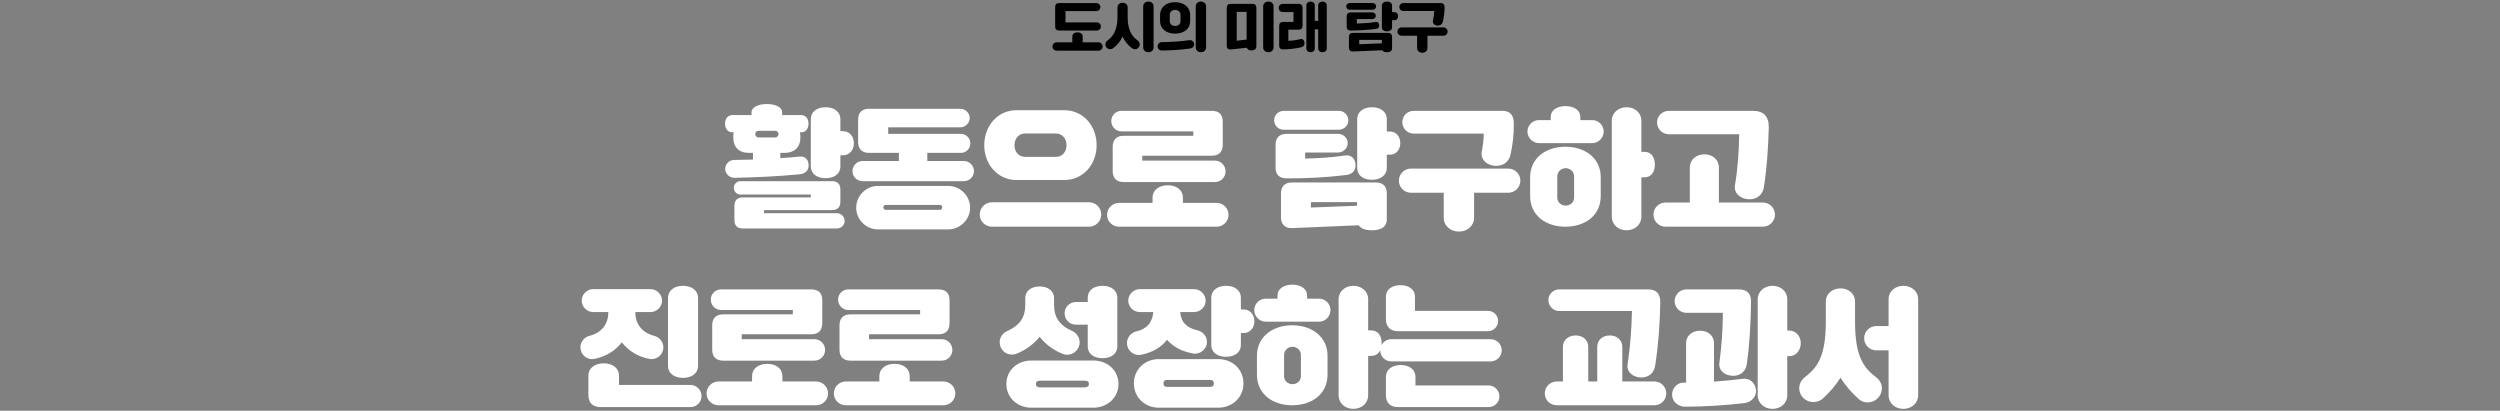 <svg width="1400" height="230" viewBox="0 0 1400 230" fill="none" xmlns="http://www.w3.org/2000/svg">
<rect x="0" y="0" width="1400" height="230" fill="#808080" stroke="none"/>
<path d="M614.236 17.1H593.116C591.676 17.1 590.896 16.32 590.896 14.91V3.9C590.896 2.46 591.676 1.71 593.116 1.71H613.966C615.196 1.71 616.216 2.73 616.216 3.96C616.216 5.19 615.196 6.21 613.966 6.21H596.686V12.54H614.236C615.466 12.54 616.516 13.56 616.516 14.82C616.516 16.08 615.466 17.1 614.236 17.1ZM615.136 28.38H591.706C590.446 28.38 589.366 27.36 589.366 26.04C589.366 24.75 590.446 23.7 591.706 23.7H600.496V20.52C600.496 18.93 601.816 18.09 603.406 18.09C605.026 18.09 606.316 18.93 606.316 20.52V23.7H615.136C616.396 23.7 617.476 24.75 617.476 26.04C617.476 27.36 616.396 28.38 615.136 28.38ZM643.126 29.25C641.476 29.25 640.186 28.17 640.186 26.58V3.54C640.186 1.92 641.476 0.87 643.126 0.87C644.716 0.87 646.006 1.92 646.006 3.54V26.58C646.006 28.17 644.716 29.25 643.126 29.25ZM621.706 27.54C620.236 27.54 619.036 26.37 619.036 24.87C619.036 24 619.486 23.22 620.146 22.71C623.176 20.58 625.786 17.04 625.786 9.6V4.14C625.786 2.55 627.046 1.53 628.636 1.53C630.226 1.53 631.486 2.55 631.486 4.14V9.6C631.486 17.04 634.096 20.58 637.126 22.71C637.786 23.22 638.236 24 638.236 24.87C638.236 26.37 637.036 27.57 635.566 27.57C634.936 27.57 634.366 27.36 633.916 27C631.726 25.35 629.776 23.1 628.636 20.46C627.466 23.1 625.546 25.35 623.326 27C622.906 27.36 622.306 27.54 621.706 27.54ZM672.526 29.25C670.906 29.25 669.616 28.17 669.616 26.58V3.54C669.616 1.92 670.906 0.87 672.526 0.87C674.116 0.87 675.406 1.92 675.406 3.54V26.58C675.406 28.17 674.116 29.25 672.526 29.25ZM658.036 18.84C653.416 18.84 649.636 16.47 649.636 11.58V8.64C649.636 3.72 653.416 1.23 658.036 1.23C662.686 1.23 666.496 3.72 666.496 8.64V11.58C666.496 16.47 662.686 18.84 658.036 18.84ZM658.036 14.55C659.746 14.55 661.096 13.53 661.096 11.82V8.34C661.096 6.63 659.746 5.55 658.036 5.55C656.386 5.55 655.066 6.63 655.066 8.34V11.82C655.066 13.53 656.386 14.55 658.036 14.55ZM650.596 28.29C649.306 28.29 648.226 27.21 648.226 25.95C648.226 24.63 649.336 23.61 650.596 23.58C655.816 23.55 660.886 23.22 666.106 22.5C667.486 22.32 668.746 23.4 668.746 24.81C668.746 25.98 667.876 26.97 666.736 27.12C661.306 27.9 655.996 28.23 650.596 28.29ZM710.32 0.87C711.91 0.87 713.2 1.92 713.2 3.54V26.58C713.2 28.17 711.91 29.25 710.32 29.25C708.67 29.25 707.38 28.17 707.38 26.58V3.54C707.38 1.92 708.67 0.87 710.32 0.87ZM689.17 2.16H701.38C702.79 2.16 703.57 2.94 703.57 4.38V26.01C703.57 27.51 702.34 28.26 700.84 28.26C699.58 28.26 698.53 27.75 698.2 26.73L689.29 27.69C687.85 27.87 686.98 27.12 686.98 25.62V4.38C686.98 2.94 687.76 2.16 689.17 2.16ZM698.11 6.66H692.56V22.8L698.11 22.17V6.66ZM733.93 29.25C732.61 29.25 731.56 28.44 731.56 27.15V2.97C731.56 1.68 732.61 0.87 733.93 0.87C735.22 0.87 736.27 1.68 736.27 2.97V11.7H738.19V3C738.19 1.71 739.27 0.87 740.59 0.87C741.91 0.87 742.99 1.71 742.99 3V27.09C742.99 28.41 741.91 29.25 740.59 29.25C739.27 29.25 738.19 28.41 738.19 27.09V16.41H736.27V27.15C736.27 28.44 735.22 29.25 733.93 29.25ZM718.66 27.66C717.22 27.69 716.35 27.09 716.35 25.62V14.49C716.35 13.05 717.1 12.27 718.54 12.27H724.36V6.75H718.33C717.07 6.75 716.05 5.73 716.05 4.44C716.05 3.18 717.07 2.16 718.33 2.16H727.21C728.65 2.16 729.43 2.94 729.43 4.38V14.43C729.43 15.84 728.65 16.62 727.21 16.62H721.48V22.83C723.73 22.77 725.98 22.5 728.23 21.9C729.58 21.51 730.54 22.8 730.54 24.15C730.54 25.35 730 26.13 728.74 26.46C725.38 27.27 722.05 27.57 718.66 27.66ZM779.554 6.81H780.904C782.134 6.81 782.944 7.83 782.944 9.06C782.944 10.29 782.134 11.31 780.904 11.31H779.554V15.21C779.554 16.77 778.294 17.58 776.704 17.58C775.114 17.58 773.854 16.8 773.854 15.24V3.24C773.854 1.68 775.114 0.87 776.704 0.87C778.294 0.87 779.554 1.68 779.554 3.24V6.81ZM768.724 5.46H755.764C754.744 5.46 753.874 4.62 753.874 3.57C753.874 2.52 754.744 1.68 755.764 1.68H768.724C769.744 1.68 770.614 2.52 770.614 3.57C770.614 4.62 769.744 5.46 768.724 5.46ZM770.524 16.2C765.814 16.8 761.104 17.07 756.394 17.1C754.954 17.1 754.144 16.44 754.144 15V9.15C754.144 7.74 754.924 6.96 756.364 6.96H768.604C769.594 6.96 770.464 7.8 770.464 8.82C770.464 9.84 769.594 10.68 768.604 10.68H759.844V13.17C763.354 13.08 766.804 12.87 770.314 12.33C771.634 12.12 772.384 13.14 772.384 14.25C772.384 15.3 771.754 16.05 770.524 16.2ZM757.624 18.42H777.364C778.774 18.42 779.554 19.2 779.554 20.61V27.09C779.554 28.65 778.294 29.25 776.704 29.25C775.504 29.25 774.514 28.92 774.064 28.14L757.654 28.83C756.244 28.89 755.404 28.11 755.404 26.67V20.61C755.404 19.2 756.184 18.42 757.624 18.42ZM773.824 22.32H761.164V24.78L773.824 24.27V22.32ZM805.174 14.34C803.524 14.34 802.114 13.17 802.444 11.52C802.834 9.75 803.104 7.92 803.164 6.15H785.854C784.624 6.15 783.634 5.16 783.634 3.93C783.634 2.7 784.624 1.71 785.854 1.71H806.704C808.294 1.71 808.984 2.61 808.984 4.26C808.924 6.9 808.594 9.54 807.994 12.18C807.664 13.56 806.614 14.34 805.174 14.34ZM796.474 29.55C794.854 29.55 793.564 28.47 793.564 26.88V20.01H784.894C783.634 20.01 782.554 18.96 782.554 17.67C782.554 16.38 783.634 15.33 784.894 15.33H808.324C809.584 15.33 810.664 16.38 810.664 17.67C810.664 18.96 809.584 20.01 808.324 20.01H799.384V26.88C799.384 28.47 798.064 29.55 796.474 29.55Z" fill="black"/>
<path d="M448.007 97.568C435.767 98.792 423.527 99.296 411.287 99.584C408.551 99.584 406.103 97.352 406.103 94.544C406.103 91.952 408.263 89.72 410.855 89.576L421.655 89.36V85.616H419.495C413.735 85.616 410.639 82.304 410.639 77.12C410.639 76.184 410.639 75.176 410.927 74.096H410.135C407.471 74.096 406.031 71.936 406.031 69.272C406.031 66.608 407.471 64.448 410.135 64.448H420.863V62.864C420.863 59.984 424.751 58.256 429.431 58.256C434.183 58.256 437.999 59.984 437.999 62.864V64.448H448.727C451.319 64.448 452.759 66.608 452.759 69.272C452.759 71.936 451.319 74.096 448.727 74.096H447.863C448.223 75.248 448.223 76.184 448.223 77.12C448.223 82.304 445.055 85.616 439.223 85.616H436.991V88.568C440.519 88.352 444.047 88.064 447.575 87.704C451.175 87.272 452.831 89.792 452.831 92.528C452.831 95.192 451.391 97.136 448.007 97.568ZM470.615 73.448H471.983C475.799 73.448 478.175 76.472 478.175 80.216C478.175 83.96 475.799 86.984 471.983 86.984H470.615V93.104C470.615 97.496 466.943 99.8 462.335 99.8C457.727 99.8 454.055 97.496 454.055 93.104V66.896C454.055 62.36 457.727 60.056 462.335 60.056C466.943 60.056 470.615 62.36 470.615 66.896V73.448ZM433.967 73.232H424.895C423.743 73.232 422.951 73.952 422.951 75.104C422.951 76.04 423.671 76.976 424.823 76.976H434.039C435.191 76.976 435.983 76.04 435.983 75.104C435.983 73.952 435.119 73.232 433.967 73.232ZM427.847 119.384H468.599C470.975 119.384 472.991 121.256 472.991 123.704C472.991 126.08 470.975 127.952 468.599 127.952H416.039C412.943 127.952 411.287 126.368 411.287 123.344V115.208C411.287 112.184 412.943 110.528 416.039 110.528H454.055V108.944H414.599C412.583 108.944 410.927 107.216 410.927 105.128C410.927 103.184 412.583 101.456 414.599 101.456H466.007C468.959 101.456 470.615 103.04 470.615 106.136V112.904C470.615 116 468.959 117.656 466.007 117.656H427.847V119.384ZM519.287 90.152H539.735C542.903 90.152 545.423 92.744 545.423 95.84C545.423 98.936 542.903 101.456 539.735 101.456H483.071C479.903 101.456 477.383 98.936 477.383 95.84C477.383 92.744 479.903 90.152 483.071 90.152H503.375V85.616H486.743C482.711 85.616 480.551 83.456 480.551 79.424V67.04C480.551 63.008 482.711 60.92 486.743 60.92H537.863C540.599 60.92 543.047 63.296 543.047 66.104C543.047 68.912 540.599 71.288 537.863 71.288H497.399V74.96H538.079C540.959 74.96 543.407 77.336 543.407 80.288C543.407 83.24 540.959 85.616 538.079 85.616H519.287V90.152ZM491.639 104.12H531.023C537.647 104.12 543.263 109.592 543.263 116.36C543.263 122.984 537.647 128.456 531.023 128.456H491.639C485.015 128.456 479.471 122.984 479.471 116.36C479.471 109.592 485.015 104.12 491.639 104.12ZM495.815 117.512H526.559C527.135 117.512 527.639 116.72 527.639 116.072C527.639 115.424 527.135 114.776 526.559 114.776H495.815C495.239 114.776 494.663 115.424 494.663 116.072C494.663 116.72 495.239 117.512 495.815 117.512ZM595.967 100.808H569.255C558.671 100.808 551.183 92.024 551.183 81.296C551.183 70.496 558.671 61.712 569.255 61.712H595.967C606.623 61.712 614.111 70.496 614.111 81.296C614.111 92.024 606.623 100.808 595.967 100.808ZM574.079 87.848H591.287C594.815 87.848 597.263 85.112 597.263 81.296C597.263 77.624 594.815 74.744 591.287 74.744H574.079C570.551 74.744 568.103 77.624 568.103 81.296C568.103 85.112 570.551 87.848 574.079 87.848ZM609.791 126.944H555.503C551.759 126.944 548.663 123.92 548.663 120.176C548.663 116.288 551.759 113.264 555.503 113.264H609.791C613.607 113.264 616.703 116.288 616.703 120.176C616.703 123.92 613.607 126.944 609.791 126.944ZM680.351 101.96H629.303C625.271 101.96 623.111 99.8 623.111 95.84V82.16C623.111 78.2 625.271 76.04 629.303 76.04H668.255V73.592H628.007C624.839 73.592 622.319 70.928 622.319 67.76C622.319 64.592 624.839 62.072 628.007 62.072H678.623C682.583 62.072 684.743 64.088 684.743 68.12V81.008C684.743 85.04 682.583 87.2 678.623 87.2H639.671V89.936H680.351C683.591 89.936 686.327 92.6 686.327 95.984C686.327 99.296 683.591 101.96 680.351 101.96ZM681.359 126.944H626.639C622.967 126.944 619.943 123.992 619.943 120.32C619.943 116.648 622.967 113.624 626.639 113.624H645.431V110.816C645.431 106.136 649.319 103.76 653.927 103.76C658.607 103.76 662.423 106.136 662.423 110.816V113.624H681.359C684.959 113.624 687.983 116.648 687.983 120.32C687.983 123.992 684.959 126.944 681.359 126.944ZM776.601 73.664H778.401C781.929 73.664 784.161 76.616 784.161 80.144C784.161 83.744 781.929 86.624 778.401 86.624H776.601V93.824C776.601 98.36 772.929 100.664 768.321 100.664C763.713 100.664 760.041 98.504 760.041 93.896V66.896C760.041 62.36 763.713 60.056 768.321 60.056C772.929 60.056 776.601 62.36 776.601 66.896V73.664ZM749.745 72.656H718.857C715.977 72.656 713.529 70.352 713.529 67.4C713.529 64.376 715.977 62.072 718.857 62.072H749.745C752.553 62.072 755.073 64.376 755.073 67.4C755.073 70.352 752.553 72.656 749.745 72.656ZM753.849 98C742.761 99.368 731.673 99.944 720.585 99.872C716.625 99.872 714.321 98 714.321 93.968V81.008C714.321 77.12 716.481 74.96 720.513 74.96H749.457C752.193 74.96 754.713 77.264 754.713 80.144C754.713 83.024 752.193 85.4 749.457 85.4H730.881V88.784C738.441 88.64 745.713 88.208 753.273 87.056C757.089 86.48 759.105 89.36 759.105 92.528C759.105 95.48 757.377 97.568 753.849 98ZM723.537 102.176H770.553C774.441 102.176 776.601 104.336 776.601 108.296V122.84C776.601 127.376 772.929 128.96 768.321 128.96C765.009 128.96 762.201 128.168 760.833 126.152L723.609 127.736C719.721 127.88 717.345 125.72 717.345 121.688V108.296C717.345 104.336 719.505 102.176 723.537 102.176ZM759.969 113.192H734.121V116.216L759.969 115.208V113.192ZM837.801 92.888C832.977 92.888 828.873 89.504 829.809 84.752C830.457 81.512 830.889 78.056 830.889 74.816H791.649C788.121 74.816 785.313 71.936 785.313 68.408C785.313 64.88 788.121 62.072 791.649 62.072H841.329C845.793 62.072 847.737 64.592 847.737 69.272C847.809 75.104 847.161 80.864 845.865 86.696C844.929 90.656 841.905 92.888 837.801 92.888ZM816.993 129.68C812.313 129.68 808.497 126.512 808.497 121.904V107.936H790.137C786.465 107.936 783.369 104.912 783.369 101.168C783.369 97.424 786.465 94.4 790.137 94.4H844.641C848.313 94.4 851.409 97.424 851.409 101.168C851.409 104.912 848.313 107.936 844.641 107.936H825.489V121.904C825.489 126.512 821.601 129.68 816.993 129.68ZM891.657 80.144H861.849C858.321 80.144 855.369 77.192 855.369 73.664C855.369 70.136 858.249 67.256 861.777 67.256H868.401V65.456C868.401 61.64 872.073 59.408 876.681 59.408C881.289 59.408 884.961 61.64 884.961 65.456V67.256H891.657C895.185 67.256 898.065 70.136 898.065 73.664C898.065 77.192 895.185 80.144 891.657 80.144ZM910.881 128.96C906.345 128.96 902.601 125.864 902.601 121.328V67.544C902.601 63.152 906.345 60.056 910.881 60.056C915.489 60.056 919.161 63.152 919.161 67.544V85.04H920.961C924.849 85.04 926.721 88.28 926.721 92.168C926.721 96.056 924.849 99.296 920.961 99.296H919.161V121.328C919.161 125.864 915.489 128.96 910.881 128.96ZM876.609 126.944C865.521 126.944 856.881 120.536 856.881 109.808V99.224C856.881 88.712 865.521 82.16 876.609 82.16C887.841 82.16 896.409 88.712 896.409 99.224V109.808C896.409 120.536 887.841 126.944 876.609 126.944ZM876.825 115.136C879.201 115.136 881.505 113.336 881.505 110.672V98.792C881.505 96.128 879.201 94.184 876.825 94.184C874.305 94.184 872.073 96.128 872.073 98.792V110.672C872.073 113.336 874.305 115.136 876.825 115.136ZM979.641 111.608C975.033 111.608 970.785 108.368 971.577 103.76C973.161 94.328 973.809 84.68 973.953 75.176H934.497C930.897 75.176 927.945 72.224 927.945 68.552C927.945 65.024 930.897 62.072 934.497 62.072H981.657C987.705 62.072 990.657 65.312 990.513 71.432C990.225 82.448 989.505 93.608 987.777 104.768C987.201 108.944 984.033 111.608 979.641 111.608ZM987.201 126.944H932.697C929.025 126.944 925.929 123.992 925.929 120.176C925.929 116.432 929.025 113.408 932.697 113.408H946.305V93.824C946.305 89.36 949.977 86.408 954.441 86.408C958.977 86.408 962.577 89.36 962.577 93.824V113.408H987.201C990.873 113.408 993.969 116.432 993.969 120.176C993.969 123.992 990.873 126.944 987.201 126.944ZM382.494 211.608C377.814 211.608 374.07 209.304 374.07 204.696V167.112C374.07 162.432 377.814 160.056 382.494 160.056C387.102 160.056 390.918 162.432 390.918 167.112V204.696C390.918 209.304 387.102 211.608 382.494 211.608ZM332.958 200.952C328.638 201.888 325.038 198.504 325.038 194.472C325.038 191.376 327.198 188.856 330.078 188.064C336.63 186.48 340.662 181.8 340.662 174.816V174.744H332.094C328.71 174.744 325.758 171.864 325.758 168.336C325.758 164.88 328.71 161.928 332.094 161.928H364.35C367.806 161.928 370.758 164.88 370.758 168.336C370.758 171.864 367.806 174.744 364.35 174.744H355.782V174.816C355.782 181.872 359.958 186.48 366.366 188.064C369.318 188.856 371.478 191.376 371.478 194.472C371.478 198.72 367.734 201.816 363.486 200.952C356.79 199.584 352.038 196.416 348.222 191.736C344.478 196.416 339.582 199.584 332.958 200.952ZM386.67 227.952H336.342C331.95 227.952 329.502 225.648 329.502 221.184V210.528C329.502 205.848 333.39 203.472 338.07 203.472C342.75 203.472 346.638 205.848 346.638 210.528V215.568H386.67C390.126 215.568 392.862 218.448 392.862 221.76C392.862 225.216 390.126 227.952 386.67 227.952ZM456.078 201.96H405.03C400.998 201.96 398.838 199.8 398.838 195.84V182.16C398.838 178.2 400.998 176.04 405.03 176.04H443.982V173.592H403.734C400.566 173.592 398.046 170.928 398.046 167.76C398.046 164.592 400.566 162.072 403.734 162.072H454.35C458.31 162.072 460.47 164.088 460.47 168.12V181.008C460.47 185.04 458.31 187.2 454.35 187.2H415.398V189.936H456.078C459.318 189.936 462.054 192.6 462.054 195.984C462.054 199.296 459.318 201.96 456.078 201.96ZM457.086 226.944H402.366C398.694 226.944 395.67 223.992 395.67 220.32C395.67 216.648 398.694 213.624 402.366 213.624H421.158V210.816C421.158 206.136 425.046 203.76 429.654 203.76C434.334 203.76 438.15 206.136 438.15 210.816V213.624H457.086C460.686 213.624 463.71 216.648 463.71 220.32C463.71 223.992 460.686 226.944 457.086 226.944ZM527.358 201.96H476.31C472.278 201.96 470.118 199.8 470.118 195.84V182.16C470.118 178.2 472.278 176.04 476.31 176.04H515.262V173.592H475.014C471.846 173.592 469.326 170.928 469.326 167.76C469.326 164.592 471.846 162.072 475.014 162.072H525.63C529.59 162.072 531.75 164.088 531.75 168.12V181.008C531.75 185.04 529.59 187.2 525.63 187.2H486.678V189.936H527.358C530.598 189.936 533.334 192.6 533.334 195.984C533.334 199.296 530.598 201.96 527.358 201.96ZM528.366 226.944H473.646C469.974 226.944 466.95 223.992 466.95 220.32C466.95 216.648 469.974 213.624 473.646 213.624H492.438V210.816C492.438 206.136 496.326 203.76 500.934 203.76C505.614 203.76 509.43 206.136 509.43 210.816V213.624H528.366C531.966 213.624 534.99 216.648 534.99 220.32C534.99 223.992 531.966 226.944 528.366 226.944ZM617.416 200.592C612.808 200.592 609.136 198.36 609.136 193.824V181.8H602.44C598.984 181.8 596.176 178.992 596.176 175.464C596.176 172.008 598.984 169.128 602.44 169.128H609.136V166.896C609.136 162.36 612.808 160.056 617.416 160.056C622.024 160.056 625.696 162.36 625.696 166.896V193.824C625.696 198.36 622.024 200.592 617.416 200.592ZM566.656 198.576C562.84 198.576 559.816 195.48 559.816 191.664C559.816 188.928 561.544 186.48 563.848 185.472C571.768 181.944 574.144 177.12 574.144 170.712V167.184C574.144 162.648 577.744 160.416 582.208 160.416C586.6 160.416 590.272 162.648 590.272 167.184V170.712C590.272 177.048 592.72 182.016 600.568 185.4C602.944 186.552 604.6 189 604.6 191.736C604.6 195.552 601.432 198.648 597.616 198.648C596.752 198.648 595.816 198.504 595.024 198.144C589.264 195.768 585.448 192.6 582.208 188.64C578.968 192.528 575.08 195.624 569.32 198.072C568.456 198.432 567.592 198.576 566.656 198.576ZM612.232 228.312H577.528C569.752 228.312 563.56 222.624 563.56 215.064C563.56 207.36 569.752 201.888 577.528 201.888H612.232C620.152 201.888 626.344 207.36 626.344 215.064C626.344 222.624 620.152 228.312 612.232 228.312ZM582.64 216.936H607.12C608.704 216.936 609.784 216.504 609.784 215.064C609.784 213.48 608.704 213.192 607.12 213.192H582.64C581.272 213.192 580.12 213.48 580.12 215.064C580.12 216.504 581.272 216.936 582.64 216.936ZM694.888 173.304H696.544C700.072 173.304 702.448 176.256 702.448 179.928C702.448 183.528 700.072 186.48 696.544 186.48H694.888V193.104C694.888 197.568 691.216 199.8 686.608 199.8C682 199.8 678.328 197.568 678.328 193.104V166.896C678.328 162.36 682 160.056 686.608 160.056C691.216 160.056 694.888 162.36 694.888 166.896V173.304ZM639.088 198.648C634.552 199.44 631.096 196.056 631.096 192.096C631.096 189 633.328 186.336 636.208 185.616C642.04 184.32 645.28 180.864 645.856 174.744H638.224C634.768 174.744 631.816 171.864 631.816 168.336C631.816 164.88 634.768 161.928 638.224 161.928H668.752C672.208 161.928 675.16 164.88 675.16 168.336C675.16 171.864 672.208 174.744 668.752 174.744H660.904C661.408 180.72 664.792 183.672 670.552 184.968C673.576 185.688 675.88 188.28 675.88 191.448C675.88 195.84 671.704 198.72 667.96 197.928C661.84 196.776 657.16 194.4 653.56 190.296C649.96 194.76 645.352 197.352 639.088 198.648ZM648.952 201.096H682.216C690.136 201.096 696.328 206.784 696.328 214.704C696.328 222.552 690.136 228.312 682.216 228.312H648.952C641.176 228.312 634.984 222.552 634.984 214.704C634.984 206.784 641.176 201.096 648.952 201.096ZM653.704 216.648H677.392C679.12 216.648 679.768 216.144 679.768 214.704C679.768 213.336 679.12 212.76 677.392 212.76H653.704C652.264 212.76 651.544 213.336 651.544 214.704C651.544 216.144 652.264 216.648 653.704 216.648ZM738.664 180.144H708.856C705.328 180.144 702.376 177.192 702.376 173.664C702.376 170.136 705.256 167.256 708.784 167.256H715.408V165.456C715.408 161.64 719.08 159.408 723.688 159.408C728.296 159.408 731.968 161.64 731.968 165.456V167.256H738.664C742.192 167.256 745.072 170.136 745.072 173.664C745.072 177.192 742.192 180.144 738.664 180.144ZM757.888 228.96C753.352 228.96 749.608 225.864 749.608 221.328V167.544C749.608 163.152 753.352 160.056 757.888 160.056C762.496 160.056 766.168 163.152 766.168 167.544V185.04H767.968C771.856 185.04 773.728 188.28 773.728 192.168C773.728 196.056 771.856 199.296 767.968 199.296H766.168V221.328C766.168 225.864 762.496 228.96 757.888 228.96ZM723.616 226.944C712.528 226.944 703.888 220.536 703.888 209.808V199.224C703.888 188.712 712.528 182.16 723.616 182.16C734.848 182.16 743.416 188.712 743.416 199.224V209.808C743.416 220.536 734.848 226.944 723.616 226.944ZM723.832 215.136C726.208 215.136 728.512 213.336 728.512 210.672V198.792C728.512 196.128 726.208 194.184 723.832 194.184C721.312 194.184 719.08 196.128 719.08 198.792V210.672C719.08 213.336 721.312 215.136 723.832 215.136ZM833.272 185.472H782.944C778.552 185.472 776.104 183.024 776.104 178.632V166.32C776.104 161.856 779.776 159.696 784.312 159.696C788.704 159.696 792.376 161.856 792.376 166.32V174.096H833.272C836.44 174.096 838.96 176.616 838.96 179.784C838.96 182.808 836.44 185.472 833.272 185.472ZM834.712 202.392H779.128C775.744 202.392 772.936 199.656 772.936 196.128C772.936 192.744 775.744 189.936 779.128 189.936H834.712C838.168 189.936 840.976 192.744 840.976 196.128C840.976 199.656 838.168 202.392 834.712 202.392ZM833.704 227.952H782.944C778.552 227.952 776.104 225.648 776.104 221.184V211.248C776.104 206.712 779.848 204.408 784.384 204.408C788.992 204.408 792.664 206.712 792.664 211.248V215.856H833.704C836.944 215.856 839.68 218.664 839.68 221.976C839.68 225.288 836.944 227.952 833.704 227.952ZM919.082 211.392C914.762 211.392 910.73 208.44 911.45 204.048C912.962 194.04 913.682 184.104 913.898 174.168H873.074C869.834 174.168 867.098 171.36 867.098 168.048C867.098 164.736 869.834 162.072 873.074 162.072H923.114C927.578 162.072 929.81 164.592 929.738 169.128C929.594 181.008 928.73 193.032 926.858 204.984C926.138 209.016 923.258 211.392 919.082 211.392ZM926.498 226.944H871.778C868.106 226.944 865.082 223.992 865.082 220.32C865.082 216.648 868.106 213.624 871.778 213.624H875.234V194.184C875.234 190.296 878.474 187.848 882.362 187.848C886.25 187.848 889.418 190.296 889.418 194.184V213.624H894.458V194.184C894.458 190.296 897.626 187.848 901.442 187.848C905.33 187.848 908.498 190.296 908.498 194.184V213.624H926.498C930.098 213.624 933.122 216.648 933.122 220.32C933.122 223.992 930.098 226.944 926.498 226.944ZM1000.87 185.112H1001.95C1005.77 185.112 1008.43 188.352 1008.43 192.168C1008.43 196.2 1005.77 199.44 1001.95 199.44H1000.87V221.328C1000.87 225.864 997.202 228.96 992.594 228.96C988.058 228.96 984.314 225.864 984.314 221.328V167.544C984.314 163.152 988.058 160.056 992.594 160.056C997.202 160.056 1000.87 163.152 1000.87 167.544V185.112ZM964.802 175.176H944.354C940.754 175.176 937.802 172.224 937.802 168.552C937.802 165.024 940.754 162.072 944.354 162.072H973.874C978.41 162.072 980.714 164.52 980.57 168.984C980.426 180.648 979.85 192.312 978.194 203.976C977.618 208.08 974.594 210.456 970.562 210.456C966.17 210.456 962.282 207.648 962.858 203.256C964.082 193.968 964.802 184.608 964.802 175.176ZM976.178 212.112C980.066 211.608 983.378 214.92 983.378 218.952C983.378 222.48 980.57 225.216 976.97 225.72C965.81 227.016 954.794 227.736 943.562 227.736C939.746 227.736 936.362 224.928 936.362 220.968C936.362 217.44 939.242 214.272 942.698 214.272H944.21V192.168C944.21 187.92 947.738 185.184 952.058 185.184C956.378 185.184 959.834 187.92 959.834 192.168V213.696C965.306 213.336 970.706 212.76 976.178 212.112ZM1065.89 228.96C1061.28 228.96 1057.61 225.864 1057.61 221.328V196.2H1050.7C1046.88 196.2 1043.93 193.104 1043.93 189.36C1043.93 185.76 1046.88 182.592 1050.7 182.592H1057.61V167.544C1057.61 163.152 1061.28 160.056 1065.89 160.056C1070.5 160.056 1074.17 163.152 1074.17 167.544V221.328C1074.17 225.792 1070.5 228.96 1065.89 228.96ZM1015.42 225.144C1011.17 225.144 1007.57 221.76 1007.57 217.44C1007.57 214.92 1008.87 212.688 1010.74 211.176C1018.3 205.488 1022.47 198.648 1022.47 179.856V168.912C1022.47 164.376 1026.22 161.496 1030.75 161.496C1035.15 161.496 1038.82 164.376 1038.82 168.912V179.856C1038.82 198.648 1042.99 205.488 1050.55 211.176C1052.5 212.688 1053.87 214.92 1053.87 217.44C1053.87 221.76 1050.27 225.36 1045.95 225.36C1043.93 225.36 1042.2 224.64 1040.91 223.488C1036.87 219.816 1033.63 216.216 1030.68 211.536C1027.73 216.144 1024.56 219.744 1020.53 223.416C1019.09 224.568 1017.29 225.144 1015.42 225.144Z" fill="white"/>
</svg>
